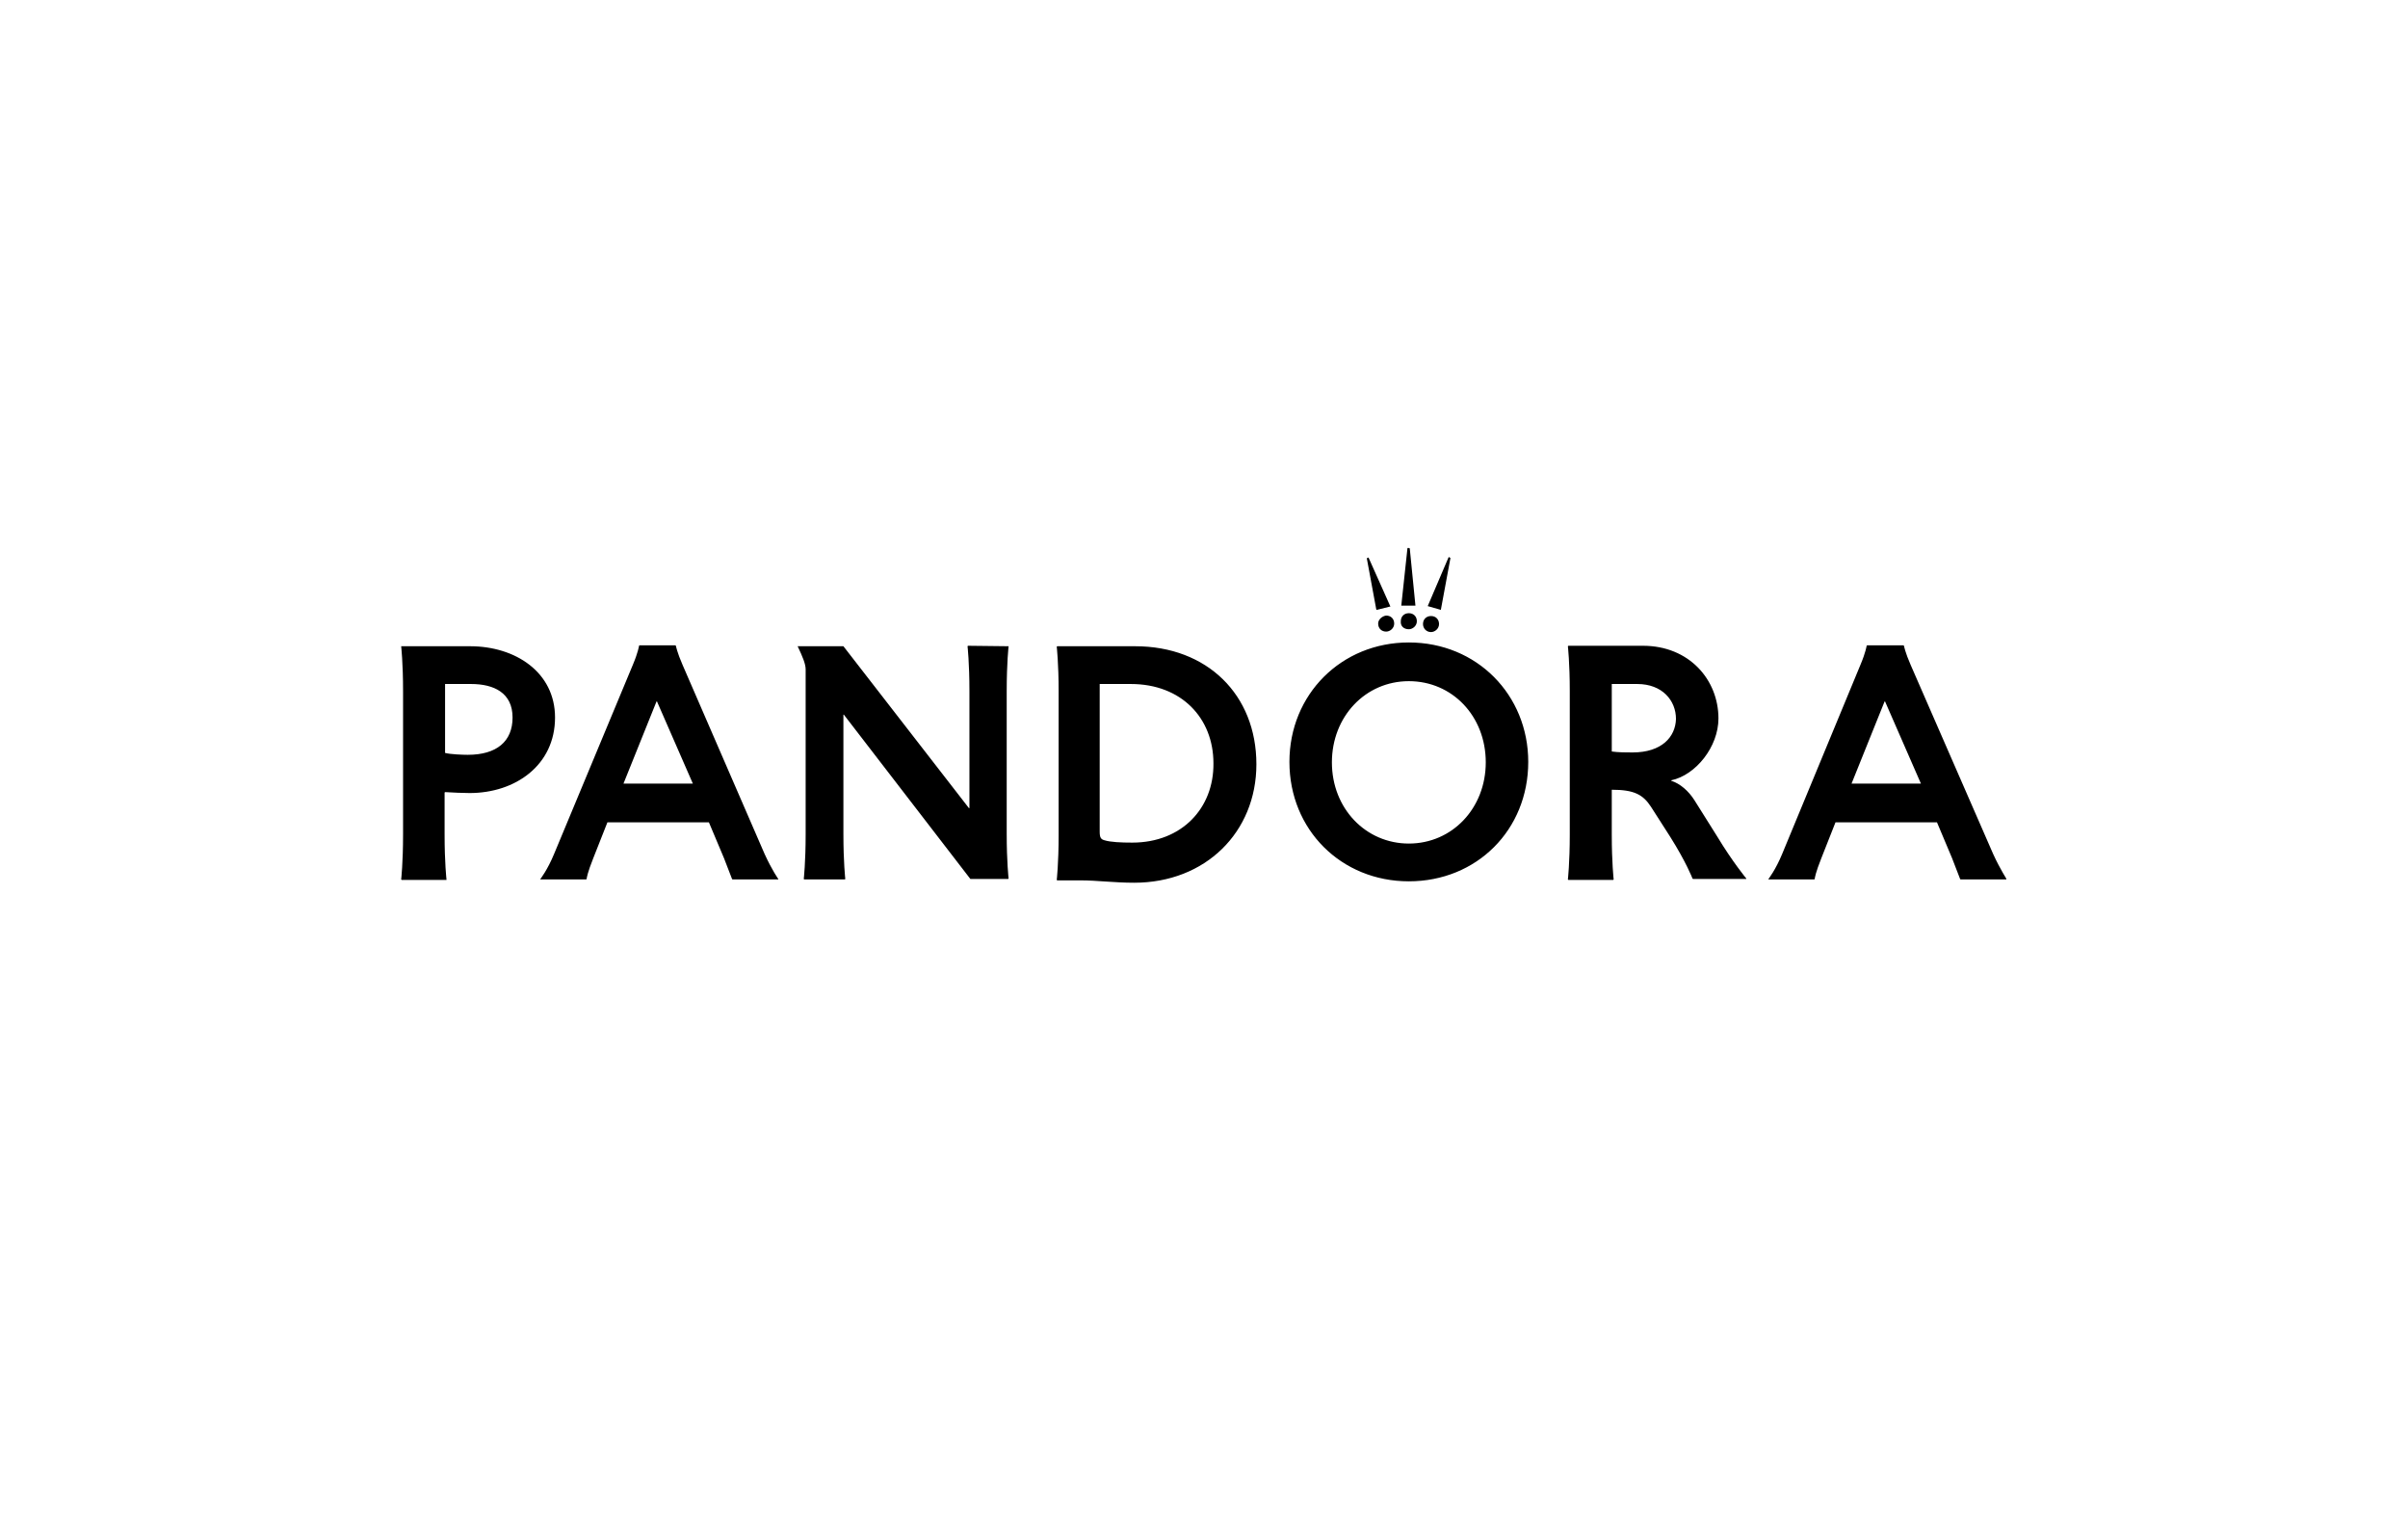 <?xml version="1.0" encoding="utf-8"?>
<!-- Generator: Adobe Illustrator 22.1.0, SVG Export Plug-In . SVG Version: 6.00 Build 0)  -->
<svg version="1.1"
	 id="sprite-logo" inkscape:version="0.92.1 r15371" sodipodi:docname="Pandora Logo 2019.svg" xmlns:cc="http://creativecommons.org/ns#" xmlns:dc="http://purl.org/dc/elements/1.1/" xmlns:inkscape="http://www.inkscape.org/namespaces/inkscape" xmlns:rdf="http://www.w3.org/1999/02/22-rdf-syntax-ns#" xmlns:sodipodi="http://sodipodi.sourceforge.net/DTD/sodipodi-0.dtd" xmlns:svg="http://www.w3.org/2000/svg"
	 xmlns="http://www.w3.org/2000/svg" xmlns:xlink="http://www.w3.org/1999/xlink" x="0px" y="0px" viewBox="0 0 510.2 323.1"
	 style="enable-background:new 0 0 510.2 323.1;" xml:space="preserve">
<style type="text/css">
	.st0{fill:#FFFFFF;}
</style>
<rect class="st0" width="510.2" height="323.1"/>
<sodipodi:namedview  bordercolor="#666666" borderopacity="1" fit-margin-bottom="0" fit-margin-left="0" fit-margin-right="0" fit-margin-top="0" gridtolerance="10" guidetolerance="10" id="namedview7" inkscape:current-layer="sprite-logo" inkscape:cx="141.75" inkscape:cy="29.549999" inkscape:pageopacity="0" inkscape:pageshadow="2" inkscape:window-height="1001" inkscape:window-maximized="1" inkscape:window-width="1920" inkscape:window-x="-9" inkscape:window-y="-9" inkscape:zoom="1.5555556" objecttolerance="10" pagecolor="#ffffff" showgrid="false">
	</sodipodi:namedview>
<title  id="title2">logo</title>
<path id="path4" inkscape:connector-curvature="0" d="M298.5,128.3h1.4l-1.2-12.1l-0.1-0.1h-0.4v0.1l-1.3,12.1h0.1H298.5z
	 M305.3,129.2v-0.1l2-10.8v-0.1L307,118l-0.1,0.1l-4.4,10.3L305.3,129.2z M303.2,133.9c0.8,0,1.7-0.7,1.7-1.7s-0.7-1.7-1.7-1.7
	c-1,0-1.7,0.7-1.7,1.7C301.5,133.1,302.2,133.9,303.2,133.9z M298.5,133.3c0.8,0,1.7-0.7,1.7-1.7c0-1-0.7-1.7-1.7-1.7
	c-1,0-1.7,0.7-1.7,1.7C296.7,132.7,297.5,133.3,298.5,133.3z M291.7,129.2l2.8-0.7h0.1l-4.6-10.3l-0.1-0.1l-0.2,0.1l-0.1,0.1l2,10.8
	L291.7,129.2z M292,132.1c0,1,0.7,1.7,1.7,1.7c0.8,0,1.7-0.7,1.7-1.7c0-1-0.7-1.7-1.7-1.7C292.9,130.5,292,131.2,292,132.1z
	 M99.6,136.9H85c0,0,0.4,3.5,0.4,9.5v30.4c0,6-0.4,9.5-0.4,9.5l0.1,0.1h9.5v-0.1c0,0-0.4-3.5-0.4-9.5v-8.9l0.1-0.1
	c1.3,0.1,4.2,0.2,5.2,0.2c9.7,0,18.1-5.9,18.1-16C117.6,142.4,109.2,136.9,99.6,136.9z M99.1,159.9c-1.1,0-3.7-0.1-4.8-0.4v-14.6
	h5.5c4.9,0,8.8,1.9,8.8,7.1C108.6,157.1,105.2,159.9,99.1,159.9z M144.6,140.8c-1.1-2.5-1.4-4-1.4-4l-0.1-0.1h-7.6l-0.1,0.1
	c0,0-0.2,1.4-1.3,4l-16.7,40.1c-1.4,3.4-2.9,5.3-2.9,5.3v0.1h9.7l0.1-0.1c0-0.2,0.2-1.4,1.4-4.4l3-7.6h21.5l3.2,7.6
	c1.1,2.9,1.7,4.4,1.7,4.4l0.1,0.1h9.7v-0.1c0,0-1.3-1.8-2.9-5.3L144.6,140.8z M132.1,166l7-17.4h0.1l7.6,17.4H132.1z M213.7,136.9
	l-8.6-0.1l-0.1,0.1c0,0,0.4,3.5,0.4,9.5v24.8h-0.1l-26.6-34.3H169c1.1,2.3,1.7,3.8,1.7,4.9v34.9c0,6-0.4,9.5-0.4,9.5l0.1,0.1h8.6
	l0.1-0.1c0,0-0.4-3.5-0.4-9.5v-25.3h0.1l26.8,34.8h8l0.1-0.1c0,0-0.4-3.5-0.4-9.5v-30.2C213.3,140.3,213.7,136.9,213.7,136.9z
	 M240.5,136.9H224l-0.1,0.1c0,0,0.4,3.5,0.4,9.5v30.4c0,6-0.4,9.5-0.4,9.5l0.1,0.1h5c3.4,0,7.1,0.5,11.3,0.5
	c15.1,0,25.9-10.7,25.9-25.1C266.2,147.2,255.8,136.9,240.5,136.9z M239.9,178.5c-2.4,0-4.6-0.1-5.9-0.5c-0.7-0.2-1-0.5-1-1.8v-31.3
	h6.6c10.7,0,17.5,7.2,17.5,16.8C257.2,171.2,250.4,178.5,239.9,178.5z M298.5,136.1c-14.3,0-25.3,11-25.3,25.3
	c0,14.4,11,25.3,25.3,25.3c14.4,0,25.3-10.9,25.3-25.3C323.8,147.2,312.9,136.1,298.5,136.1z M298.5,178.7
	c-9.1,0-16.3-7.4-16.3-17.2c0-9.7,7.1-17.2,16.3-17.2c9.2,0,16.3,7.4,16.3,17.2C314.8,171.2,307.7,178.7,298.5,178.7z M359,169.5
	c-1.2-1.9-3-3.5-4.9-4.1v-0.1c5.2-1.1,10-7.1,10-13.1c0-8.2-6.2-15.4-16-15.4h-15.8l-0.1,0.1c0,0,0.4,3.5,0.4,9.5v30.4
	c0,6-0.4,9.5-0.4,9.5l0.1,0.1h9.5l0.1-0.1c0,0-0.4-3.5-0.4-9.5v-9.5c4.7,0,6.6,1,8.3,3.6l4.1,6.4c3.4,5.4,4.7,8.8,4.7,8.8l0.1,0.1
	h11.3v-0.1c0,0-2.9-3.5-6.1-8.8L359,169.5z M345.9,159.4c-1.1,0-3.1,0-4.4-0.2v-14.3h5.4c5.3,0,8.2,3.5,8.2,7.4
	C355,156.1,352.1,159.4,345.9,159.4z M422.3,180.9l-17.5-40.1c-1.1-2.5-1.4-4-1.4-4l-0.1-0.1h-7.7l-0.1,0.1c0,0-0.2,1.4-1.3,4
	l-16.6,40.1c-1.4,3.4-2.9,5.3-2.9,5.3v0.1h9.7l0.1-0.1c0-0.2,0.2-1.4,1.4-4.4l3-7.6h21.5l3.2,7.6c1.1,2.9,1.7,4.4,1.7,4.4l0.1,0.1
	h9.7v-0.1C425.2,186.2,423.9,184.4,422.3,180.9z M392.3,166l7-17.4h0.1L407,166H392.3z"/>
</svg>
